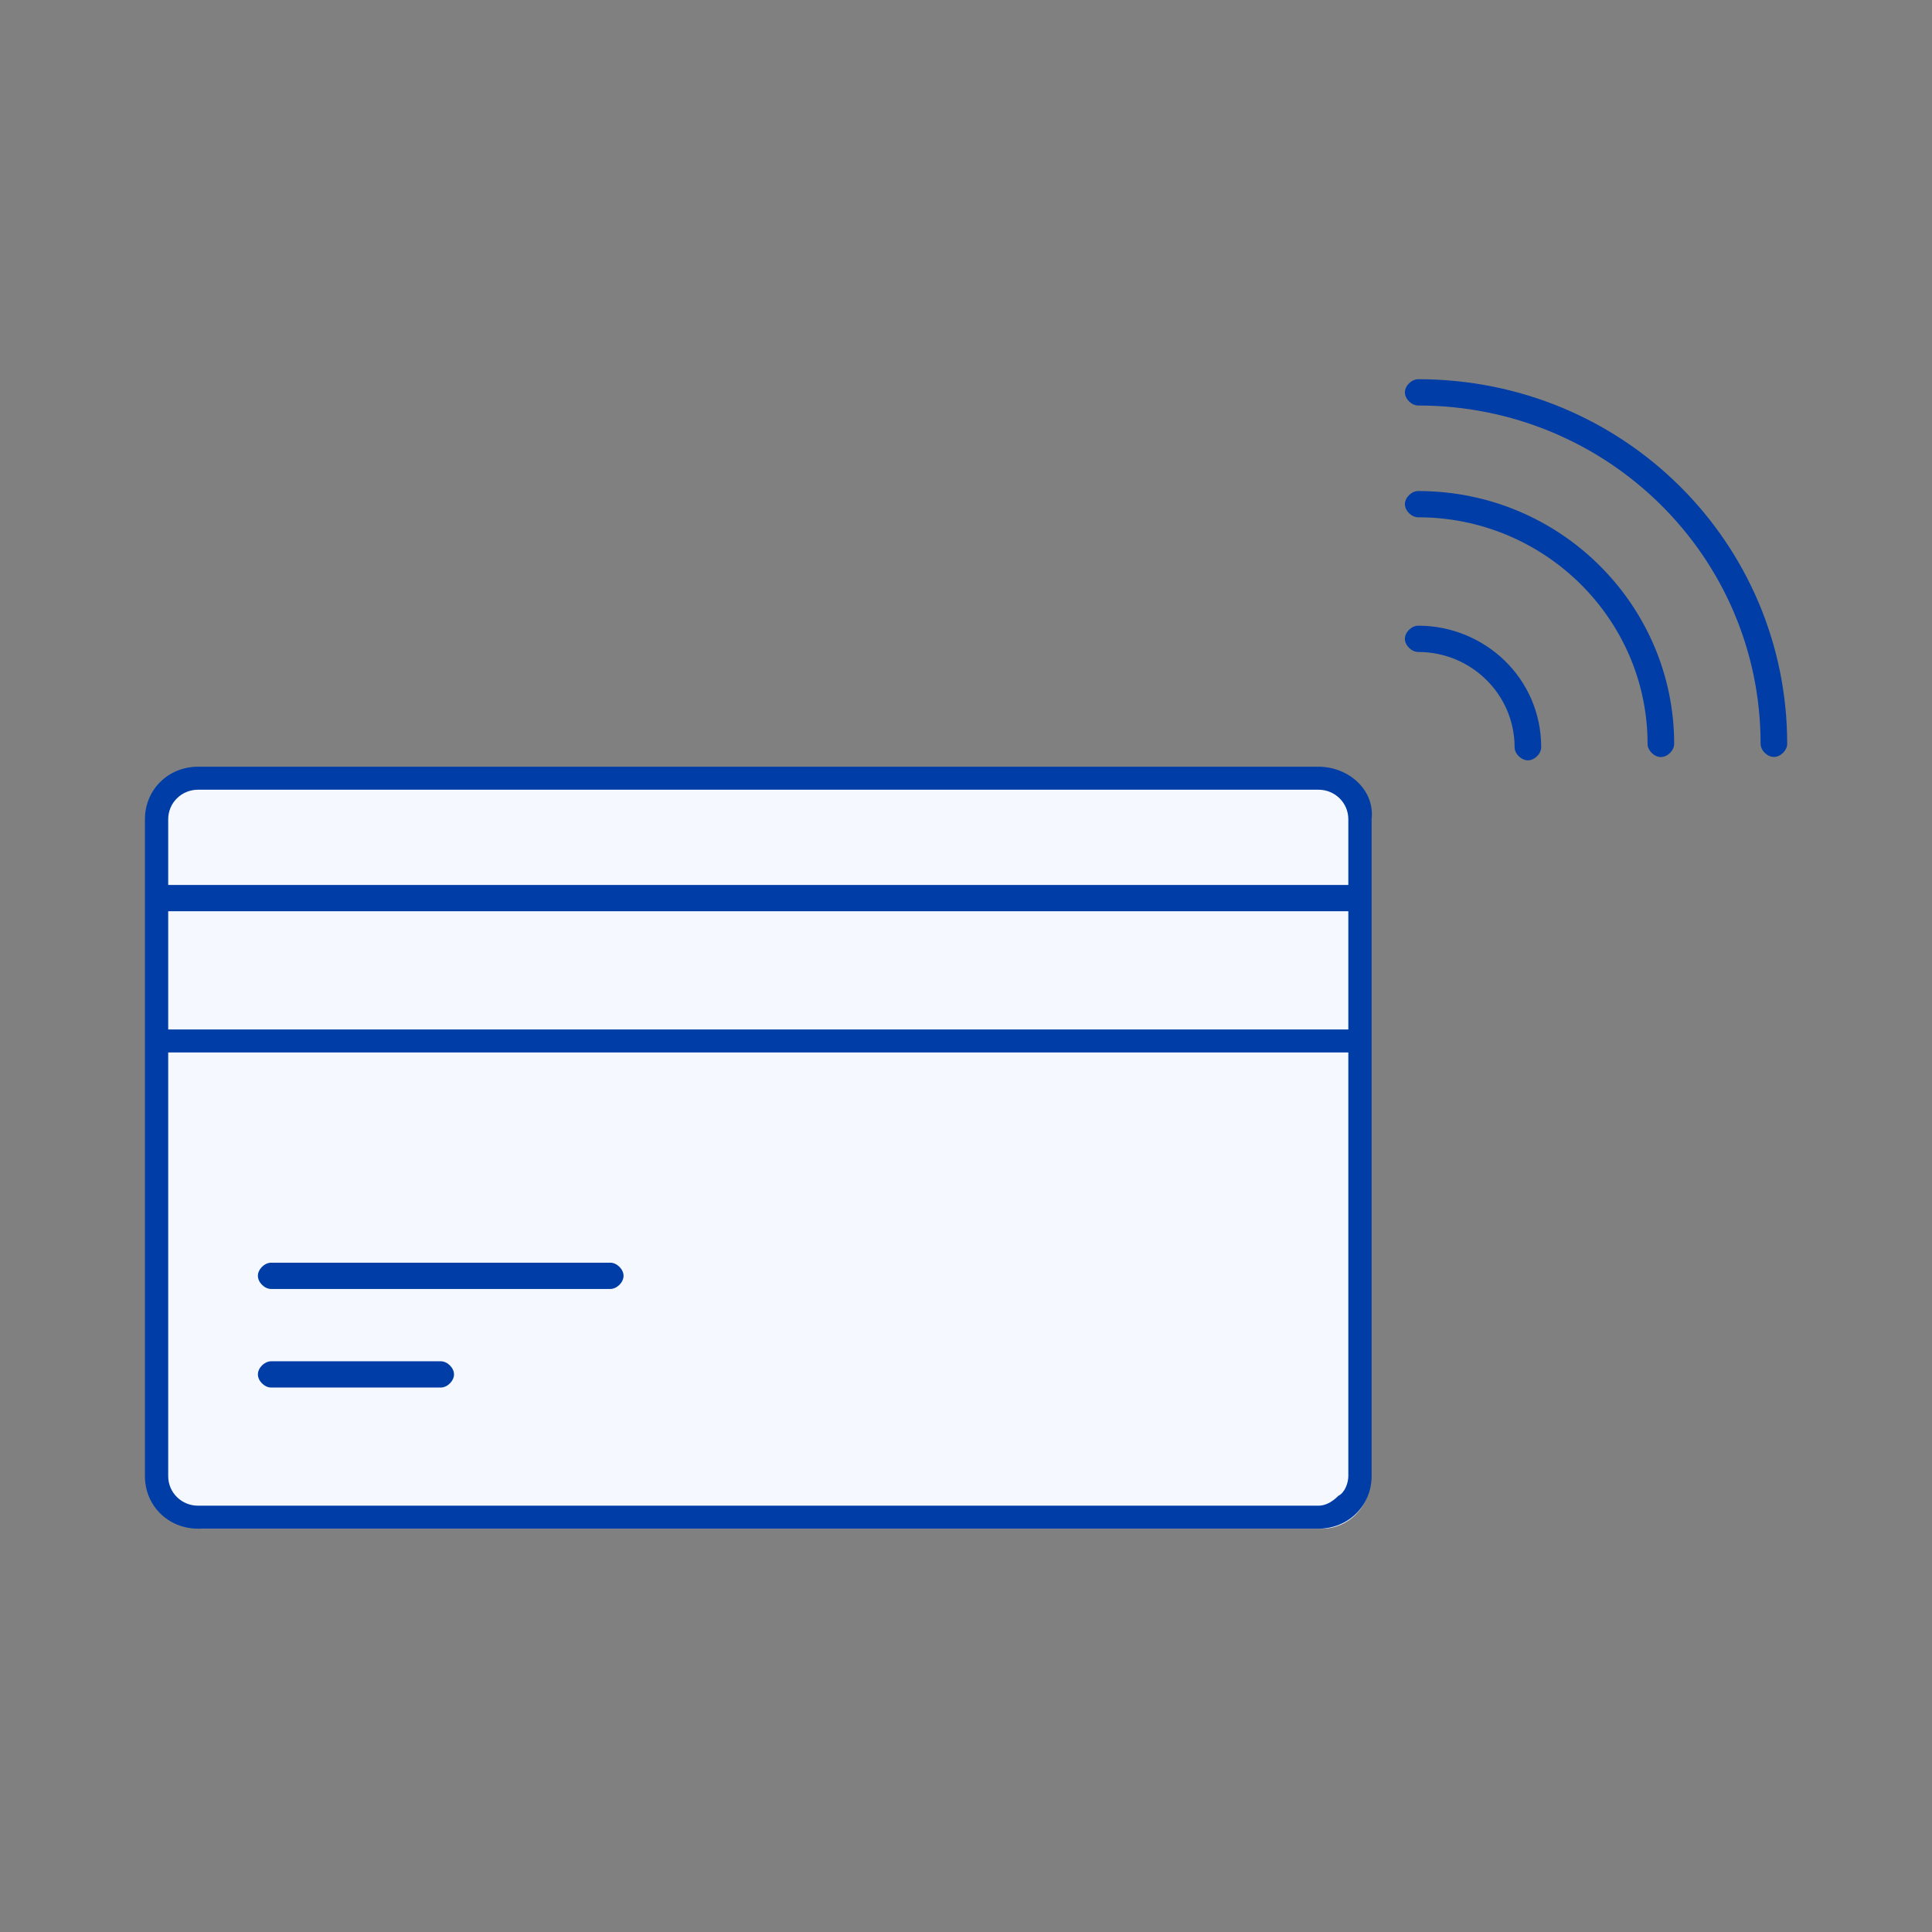 <svg width="64" height="64" viewBox="0 0 64 64" fill="none" xmlns="http://www.w3.org/2000/svg">
<rect x="0" y="0" width="64" height="64" fill="#808080" stroke="none"/>
<rect x="5.125" y="25.617" width="40.256" height="25.024" rx="1.6" fill="#F5F9FF"/>
<path d="M43.674 25.398H6.563C5.572 25.398 4.801 26.16 4.801 27.139V48.899C4.801 49.878 5.572 50.64 6.563 50.64H43.674C44.665 50.64 45.436 49.878 45.436 48.899V27.139C45.546 26.16 44.665 25.398 43.674 25.398ZM44.665 48.899C44.665 49.117 44.555 49.443 44.334 49.552C44.114 49.77 43.894 49.878 43.674 49.878H6.563C6.012 49.878 5.572 49.443 5.572 48.899V34.864H44.665V48.899ZM44.665 34.102H5.572V30.186H44.665V34.102ZM44.665 29.315H5.572V27.139C5.572 26.595 6.012 26.16 6.563 26.16H43.674C44.224 26.16 44.665 26.595 44.665 27.139V29.315Z" fill="#003DA6"/>
<path d="M20.216 41.828H8.983C8.763 41.828 8.543 42.046 8.543 42.263C8.543 42.481 8.763 42.699 8.983 42.699H20.216C20.436 42.699 20.656 42.481 20.656 42.263C20.656 42.046 20.436 41.828 20.216 41.828Z" fill="#003DA6"/>
<path d="M14.6 45.094H8.983C8.763 45.094 8.543 45.311 8.543 45.529C8.543 45.746 8.763 45.964 8.983 45.964H14.6C14.82 45.964 15.04 45.746 15.04 45.529C15.04 45.311 14.82 45.094 14.6 45.094Z" fill="#003DA6"/>
<path d="M46.98 20.727C46.759 20.727 46.539 20.944 46.539 21.162C46.539 21.379 46.759 21.597 46.98 21.597C48.742 21.597 50.173 23.011 50.173 24.752C50.173 24.97 50.393 25.187 50.614 25.187C50.834 25.187 51.054 24.97 51.054 24.752C51.054 22.467 49.182 20.727 46.98 20.727Z" fill="#003DA6"/>
<path d="M46.98 16.266C46.759 16.266 46.539 16.483 46.539 16.701C46.539 16.918 46.759 17.136 46.98 17.136C51.164 17.136 54.578 20.509 54.578 24.643C54.578 24.861 54.798 25.078 55.018 25.078C55.239 25.078 55.459 24.861 55.459 24.643C55.459 20.074 51.715 16.266 46.98 16.266Z" fill="#003DA6"/>
<path d="M46.98 12.562C46.759 12.562 46.539 12.78 46.539 12.998C46.539 13.215 46.759 13.433 46.98 13.433C53.257 13.433 58.322 18.438 58.322 24.639C58.322 24.857 58.542 25.075 58.763 25.075C58.983 25.075 59.203 24.857 59.203 24.639C59.203 18.003 53.807 12.562 46.98 12.562Z" fill="#003DA6"/>
</svg>
